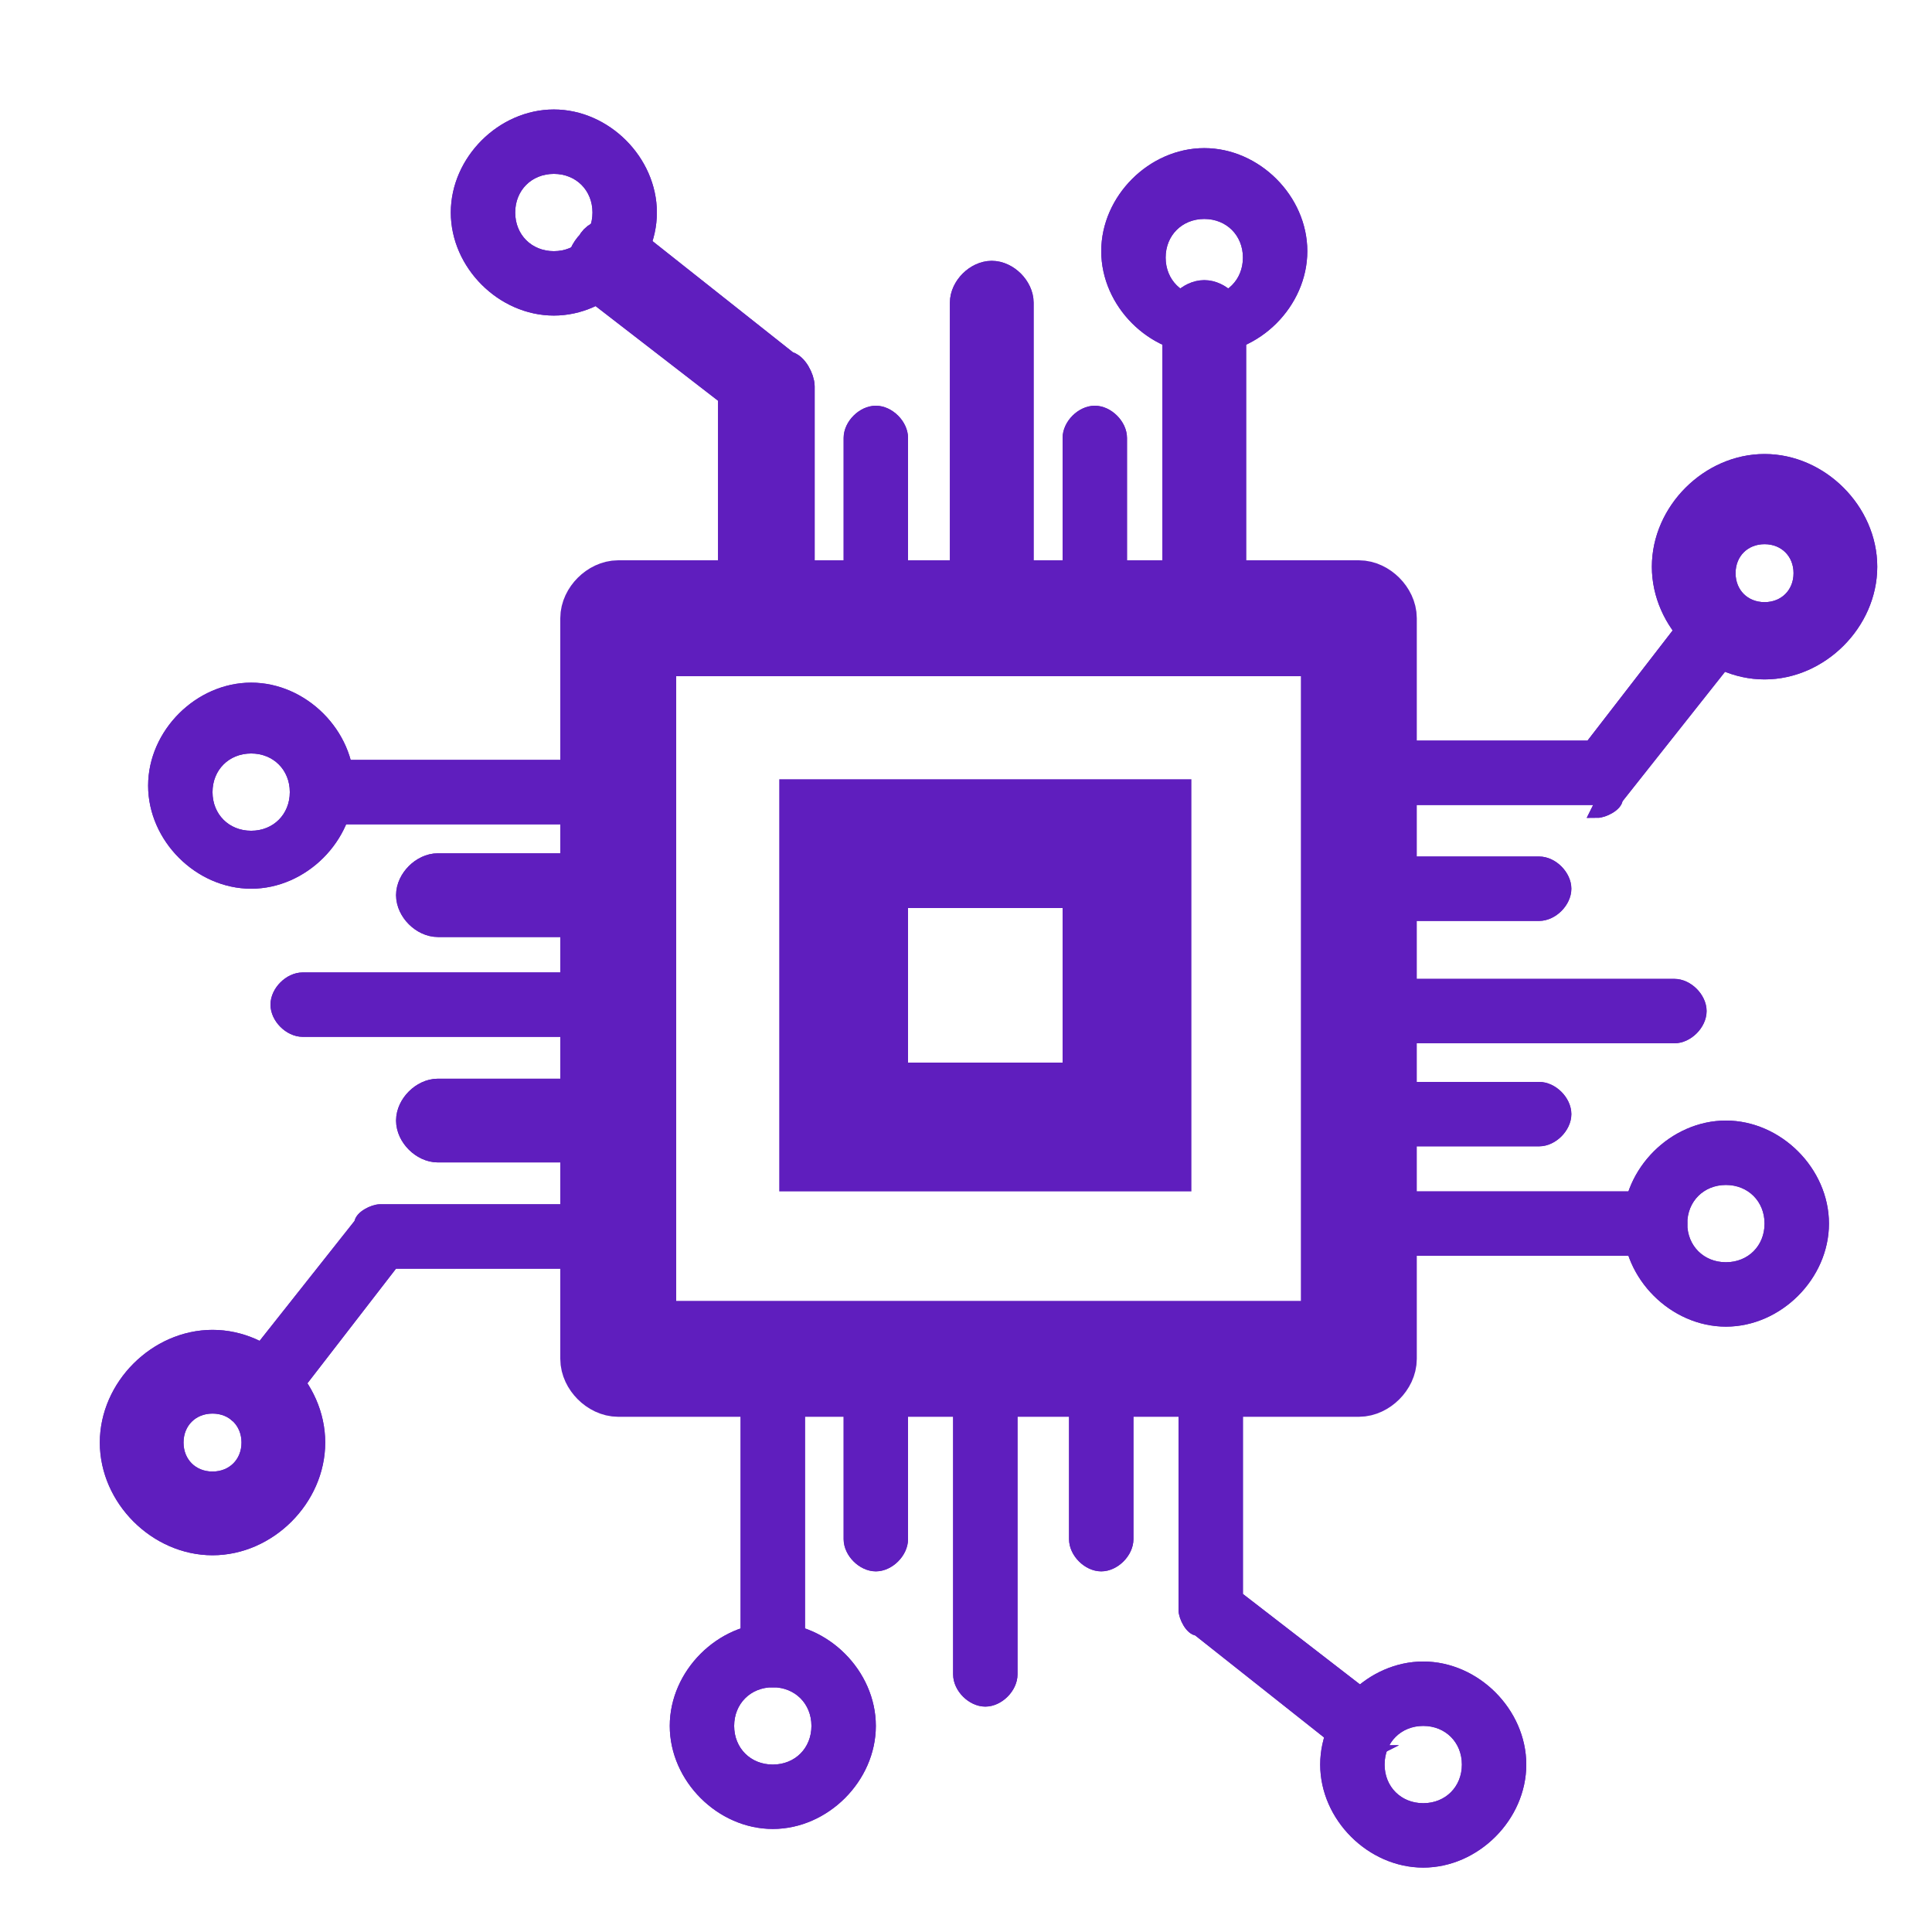 <?xml version="1.0" encoding="utf-8"?>
<svg xmlns="http://www.w3.org/2000/svg" version="1.1" viewBox="0 0 30 30">
  <defs>
    <style>
      .cls-1 {
        fill: none;
        stroke-width: 2px;
      }

      .cls-1, .cls-2, .cls-3, .cls-4 {
        stroke: #5f1ebe;
        stroke-miterlimit: 10;
      }

      .cls-2, .cls-3, .cls-4 {
        fill: #5f1ebe;
      }

      .cls-3 {
        stroke-width: .5px;
      }

      .cls-4 {
        stroke-width: .2px;
      }
    </style>
  </defs>
  
  <g>
    <g id="Layer_1">
      <g id="Layer_1-2" data-name="Layer_1">
        <path class="cls-2" d="M21.1,21.5h-11.5c-.2,0-.4-.2-.4-.4v-11.5c0-.2.2-.4.4-.4h11.5c.2,0,.4.2.4.4v11.5c0,.2-.2.4-.4.4ZM10,20.7h10.7v-10.7h-10.7s0,10.7,0,10.7Z"/>
        <path class="cls-3" d="M27.4,10.3c-.8,0-1.5-.7-1.5-1.5s.7-1.5,1.5-1.5,1.5.7,1.5,1.5-.7,1.5-1.5,1.5ZM27.4,8.2c-.4,0-.7.3-.7.7s.3.7.7.7.7-.3.7-.7-.3-.7-.7-.7Z"/>
        <path class="cls-3" d="M3.3,23.9c-.8,0-1.5-.7-1.5-1.5s.7-1.5,1.5-1.5,1.5.7,1.5,1.5-.7,1.5-1.5,1.5ZM3.3,21.7c-.4,0-.7.3-.7.7s.3.7.7.7.7-.3.7-.7-.3-.7-.7-.7Z"/>
        <path class="cls-4" d="M26.8,20.5c-.8,0-1.5-.7-1.5-1.5s.7-1.5,1.5-1.5,1.5.7,1.5,1.5-.7,1.5-1.5,1.5ZM26.8,18.3c-.4,0-.7.3-.7.7s.3.7.7.7.7-.3.7-.7-.3-.7-.7-.7Z"/>
        <path class="cls-4" d="M3.9,13.7c-.8,0-1.5-.7-1.5-1.5s.7-1.5,1.5-1.5,1.5.7,1.5,1.5-.7,1.5-1.5,1.5ZM3.9,11.6c-.4,0-.7.3-.7.7s.3.7.7.7.7-.3.7-.7-.3-.7-.7-.7Z"/>
        <path class="cls-4" d="M26,16.1h-4.9c-.2,0-.4-.2-.4-.4s.2-.4.4-.4h4.9c.2,0,.4.2.4.4s-.2.4-.4.4Z"/>
        <path class="cls-4" d="M9.6,16h-4.9c-.2,0-.4-.2-.4-.4s.2-.4.4-.4h4.9c.2,0,.4.2.4.4s-.2.4-.4.4Z"/>
        <path class="cls-4" d="M25.7,19.4h-4.6c-.2,0-.4-.2-.4-.4s.2-.4.4-.4h4.6c.2,0,.4.2.4.4s-.2.4-.4.4Z"/>
        <path class="cls-4" d="M9.6,12.7h-4.6c-.2,0-.4-.2-.4-.4s.2-.4.4-.4h4.6c.2,0,.4.2.4.4s-.2.4-.4.4Z"/>
        <path class="cls-4" d="M23.9,17.7h-2.8c-.2,0-.4-.2-.4-.4s.2-.4.4-.4h2.8c.2,0,.4.2.4.4s-.2.4-.4.4Z"/>
        <path class="cls-3" d="M9.6,14.3h-2.8c-.2,0-.4-.2-.4-.4s.2-.4.4-.4h2.8c.2,0,.4.2.4.4s-.2.4-.4.4Z"/>
        <path class="cls-4" d="M23.9,14.2h-2.8c-.2,0-.4-.2-.4-.4s.2-.4.4-.4h2.8c.2,0,.4.2.4.4s-.2.4-.4.4Z"/>
        <path class="cls-3" d="M9.6,17.8h-2.8c-.2,0-.4-.2-.4-.4s.2-.4.4-.4h2.8c.2,0,.4.2.4.4s-.2.4-.4.4Z"/>
        <path class="cls-4" d="M24.9,12.4h-3.7c-.2,0-.4-.2-.4-.4s.2-.4.4-.4h3.5l1.7-2.2c.1-.2.4-.2.6,0s.2.4,0,.6l-1.9,2.4c0,.1-.2.2-.3.2h0Z"/>
        <path class="cls-4" d="M4,22c0,0-.2,0-.3,0-.2-.1-.2-.4,0-.6l1.9-2.4c0-.1.2-.2.3-.2h3.7c.2,0,.4.2.4.4s-.2.4-.4.4h-3.5l-1.7,2.2c0,.1-.2.2-.3.2h0Z"/>
        <path class="cls-3" d="M27.4,10.3c-.8,0-1.5-.7-1.5-1.5s.7-1.5,1.5-1.5,1.5.7,1.5,1.5-.7,1.5-1.5,1.5ZM27.4,8.2c-.4,0-.7.3-.7.7s.3.7.7.7.7-.3.7-.7-.3-.7-.7-.7Z"/>
        <path class="cls-3" d="M3.3,23.9c-.8,0-1.5-.7-1.5-1.5s.7-1.5,1.5-1.5,1.5.7,1.5,1.5-.7,1.5-1.5,1.5ZM3.3,21.7c-.4,0-.7.3-.7.7s.3.7.7.7.7-.3.7-.7-.3-.7-.7-.7Z"/>
        <path class="cls-4" d="M26.8,20.5c-.8,0-1.5-.7-1.5-1.5s.7-1.5,1.5-1.5,1.5.7,1.5,1.5-.7,1.5-1.5,1.5ZM26.8,18.3c-.4,0-.7.3-.7.7s.3.7.7.7.7-.3.7-.7-.3-.7-.7-.7Z"/>
        <path class="cls-4" d="M3.9,13.7c-.8,0-1.5-.7-1.5-1.5s.7-1.5,1.5-1.5,1.5.7,1.5,1.5-.7,1.5-1.5,1.5ZM3.9,11.6c-.4,0-.7.3-.7.7s.3.7.7.7.7-.3.7-.7-.3-.7-.7-.7Z"/>
        <path class="cls-4" d="M26,16.1h-4.9c-.2,0-.4-.2-.4-.4s.2-.4.4-.4h4.9c.2,0,.4.2.4.4s-.2.4-.4.4Z"/>
        <path class="cls-4" d="M9.6,16h-4.9c-.2,0-.4-.2-.4-.4s.2-.4.4-.4h4.9c.2,0,.4.2.4.4s-.2.4-.4.4Z"/>
        <path class="cls-4" d="M25.7,19.4h-4.6c-.2,0-.4-.2-.4-.4s.2-.4.4-.4h4.6c.2,0,.4.2.4.4s-.2.4-.4.4Z"/>
        <path class="cls-4" d="M9.6,12.7h-4.6c-.2,0-.4-.2-.4-.4s.2-.4.4-.4h4.6c.2,0,.4.2.4.4s-.2.4-.4.4Z"/>
        <path class="cls-4" d="M23.9,17.7h-2.8c-.2,0-.4-.2-.4-.4s.2-.4.4-.4h2.8c.2,0,.4.2.4.4s-.2.4-.4.4Z"/>
        <path class="cls-3" d="M9.6,14.3h-2.8c-.2,0-.4-.2-.4-.4s.2-.4.4-.4h2.8c.2,0,.4.2.4.4s-.2.4-.4.4Z"/>
        <path class="cls-4" d="M23.9,14.2h-2.8c-.2,0-.4-.2-.4-.4s.2-.4.4-.4h2.8c.2,0,.4.2.4.4s-.2.4-.4.4Z"/>
        <path class="cls-3" d="M9.6,17.8h-2.8c-.2,0-.4-.2-.4-.4s.2-.4.4-.4h2.8c.2,0,.4.2.4.4s-.2.4-.4.4Z"/>
        <path class="cls-4" d="M24.9,12.4h-3.7c-.2,0-.4-.2-.4-.4s.2-.4.4-.4h3.5l1.7-2.2c.1-.2.4-.2.6,0s.2.4,0,.6l-1.9,2.4c0,.1-.2.2-.3.2h0Z"/>
        <path class="cls-4" d="M4,22c0,0-.2,0-.3,0-.2-.1-.2-.4,0-.6l1.9-2.4c0-.1.2-.2.3-.2h3.7c.2,0,.4.2.4.4s-.2.4-.4.4h-3.5l-1.7,2.2c0,.1-.2.2-.3.2h0Z"/>
        <path class="cls-4" d="M22.1,28.9c-.8,0-1.5-.7-1.5-1.5s.7-1.5,1.5-1.5,1.5.7,1.5,1.5-.7,1.5-1.5,1.5ZM22.1,26.7c-.4,0-.7.3-.7.7s.3.7.7.7.7-.3.7-.7-.3-.7-.7-.7Z"/>
        <path class="cls-4" d="M8.6,4.8c-.8,0-1.5-.7-1.5-1.5s.7-1.5,1.5-1.5,1.5.7,1.5,1.5-.7,1.5-1.5,1.5ZM8.6,2.6c-.4,0-.7.3-.7.7s.3.7.7.7.7-.3.7-.7-.3-.7-.7-.7Z"/>
        <path class="cls-4" d="M12,28.3c-.8,0-1.5-.7-1.5-1.5s.7-1.5,1.5-1.5,1.5.7,1.5,1.5-.7,1.5-1.5,1.5ZM12,26.1c-.4,0-.7.3-.7.7s.3.7.7.7.7-.3.7-.7-.3-.7-.7-.7Z"/>
        <path class="cls-4" d="M18.7,5.4c-.8,0-1.5-.7-1.5-1.5s.7-1.5,1.5-1.5,1.5.7,1.5,1.5-.7,1.5-1.5,1.5ZM18.7,3.3c-.4,0-.7.3-.7.7s.3.7.7.7.7-.3.7-.7-.3-.7-.7-.7Z"/>
        <path class="cls-4" d="M15.3,26.4c-.2,0-.4-.2-.4-.4v-4.9c0-.2.2-.4.4-.4s.4.2.4.4v4.9c0,.2-.2.4-.4.4Z"/>
        <path class="cls-3" d="M15.4,10c-.2,0-.4-.2-.4-.4v-4.9c0-.2.2-.4.4-.4s.4.2.4.4v4.9c0,.2-.2.4-.4.4Z"/>
        <path class="cls-4" d="M12,26.1c-.2,0-.4-.2-.4-.4v-4.6c0-.2.2-.4.4-.4s.4.2.4.4v4.6c0,.2-.2.4-.4.4Z"/>
        <path class="cls-3" d="M18.7,10c-.2,0-.4-.2-.4-.4v-4.6c0-.2.2-.4.4-.4s.4.2.4.4v4.6c0,.2-.2.4-.4.4Z"/>
        <path class="cls-4" d="M13.6,24.3c-.2,0-.4-.2-.4-.4v-2.8c0-.2.2-.4.4-.4s.4.2.4.4v2.8c0,.2-.2.4-.4.4Z"/>
        <path class="cls-4" d="M17,10c-.2,0-.4-.2-.4-.4v-2.8c0-.2.2-.4.4-.4s.4.2.4.4v2.8c0,.2-.2.4-.4.4Z"/>
        <path class="cls-4" d="M17.1,24.3c-.2,0-.4-.2-.4-.4v-2.8c0-.2.2-.4.4-.4s.4.2.4.4v2.8c0,.2-.2.4-.4.4Z"/>
        <path class="cls-4" d="M13.6,10c-.2,0-.4-.2-.4-.4v-2.8c0-.2.2-.4.4-.4s.4.2.4.4v2.8c0,.2-.2.4-.4.4Z"/>
        <path class="cls-4" d="M21.3,27.2c0,0-.2,0-.3,0l-2.4-1.9c-.1,0-.2-.2-.2-.3v-3.7c0-.2.2-.4.4-.4s.4.2.4.4v3.5l2.2,1.7c.2.1.2.4,0,.6,0,.1-.2.2-.3.2h0Z"/>
        <path class="cls-3" d="M11.8,10c-.2,0-.4-.2-.4-.4v-3.5l-2.2-1.7c-.2-.1-.2-.4,0-.6.1-.2.4-.2.6,0l2.4,1.9c.1,0,.2.2.2.3v3.7c0,.2-.2.4-.4.4h0Z"/>
        <path class="cls-4" d="M22.1,28.9c-.8,0-1.5-.7-1.5-1.5s.7-1.5,1.5-1.5,1.5.7,1.5,1.5-.7,1.5-1.5,1.5ZM22.1,26.7c-.4,0-.7.3-.7.7s.3.7.7.7.7-.3.7-.7-.3-.7-.7-.7Z"/>
        <path class="cls-4" d="M8.6,4.8c-.8,0-1.5-.7-1.5-1.5s.7-1.5,1.5-1.5,1.5.7,1.5,1.5-.7,1.5-1.5,1.5ZM8.6,2.6c-.4,0-.7.3-.7.7s.3.7.7.7.7-.3.7-.7-.3-.7-.7-.7Z"/>
        <path class="cls-4" d="M12,28.3c-.8,0-1.5-.7-1.5-1.5s.7-1.5,1.5-1.5,1.5.7,1.5,1.5-.7,1.5-1.5,1.5ZM12,26.1c-.4,0-.7.3-.7.7s.3.7.7.7.7-.3.7-.7-.3-.7-.7-.7Z"/>
        <path class="cls-4" d="M18.7,5.4c-.8,0-1.5-.7-1.5-1.5s.7-1.5,1.5-1.5,1.5.7,1.5,1.5-.7,1.5-1.5,1.5ZM18.7,3.3c-.4,0-.7.3-.7.7s.3.7.7.7.7-.3.7-.7-.3-.7-.7-.7Z"/>
        <path class="cls-4" d="M15.3,26.4c-.2,0-.4-.2-.4-.4v-4.9c0-.2.2-.4.4-.4s.4.2.4.4v4.9c0,.2-.2.4-.4.4Z"/>
        <path class="cls-3" d="M15.4,10c-.2,0-.4-.2-.4-.4v-4.9c0-.2.2-.4.4-.4s.4.2.4.4v4.9c0,.2-.2.4-.4.4Z"/>
        <path class="cls-4" d="M12,26.1c-.2,0-.4-.2-.4-.4v-4.6c0-.2.2-.4.4-.4s.4.2.4.4v4.6c0,.2-.2.4-.4.4Z"/>
        <path class="cls-3" d="M18.7,10c-.2,0-.4-.2-.4-.4v-4.6c0-.2.2-.4.4-.4s.4.2.4.4v4.6c0,.2-.2.4-.4.4Z"/>
        <path class="cls-4" d="M13.6,24.3c-.2,0-.4-.2-.4-.4v-2.8c0-.2.2-.4.4-.4s.4.2.4.4v2.8c0,.2-.2.4-.4.4Z"/>
        <path class="cls-4" d="M17,10c-.2,0-.4-.2-.4-.4v-2.8c0-.2.2-.4.4-.4s.4.2.4.4v2.8c0,.2-.2.4-.4.4Z"/>
        <path class="cls-4" d="M17.1,24.3c-.2,0-.4-.2-.4-.4v-2.8c0-.2.2-.4.4-.4s.4.2.4.4v2.8c0,.2-.2.4-.4.4Z"/>
        <path class="cls-4" d="M13.6,10c-.2,0-.4-.2-.4-.4v-2.8c0-.2.2-.4.4-.4s.4.2.4.4v2.8c0,.2-.2.4-.4.4Z"/>
        <path class="cls-4" d="M21.3,27.2c0,0-.2,0-.3,0l-2.4-1.9c-.1,0-.2-.2-.2-.3v-3.7c0-.2.2-.4.4-.4s.4.2.4.4v3.5l2.2,1.7c.2.1.2.4,0,.6,0,.1-.2.2-.3.2h0Z"/>
        <path class="cls-3" d="M11.8,10c-.2,0-.4-.2-.4-.4v-3.5l-2.2-1.7c-.2-.1-.2-.4,0-.6.1-.2.4-.2.6,0l2.4,1.9c.1,0,.2.2.2.3v3.7c0,.2-.2.4-.4.4h0Z"/>
        <rect class="cls-1" x="13.1" y="13.1" width="4.4" height="4.4"/>
      </g>
    </g>
  </g>
</svg>